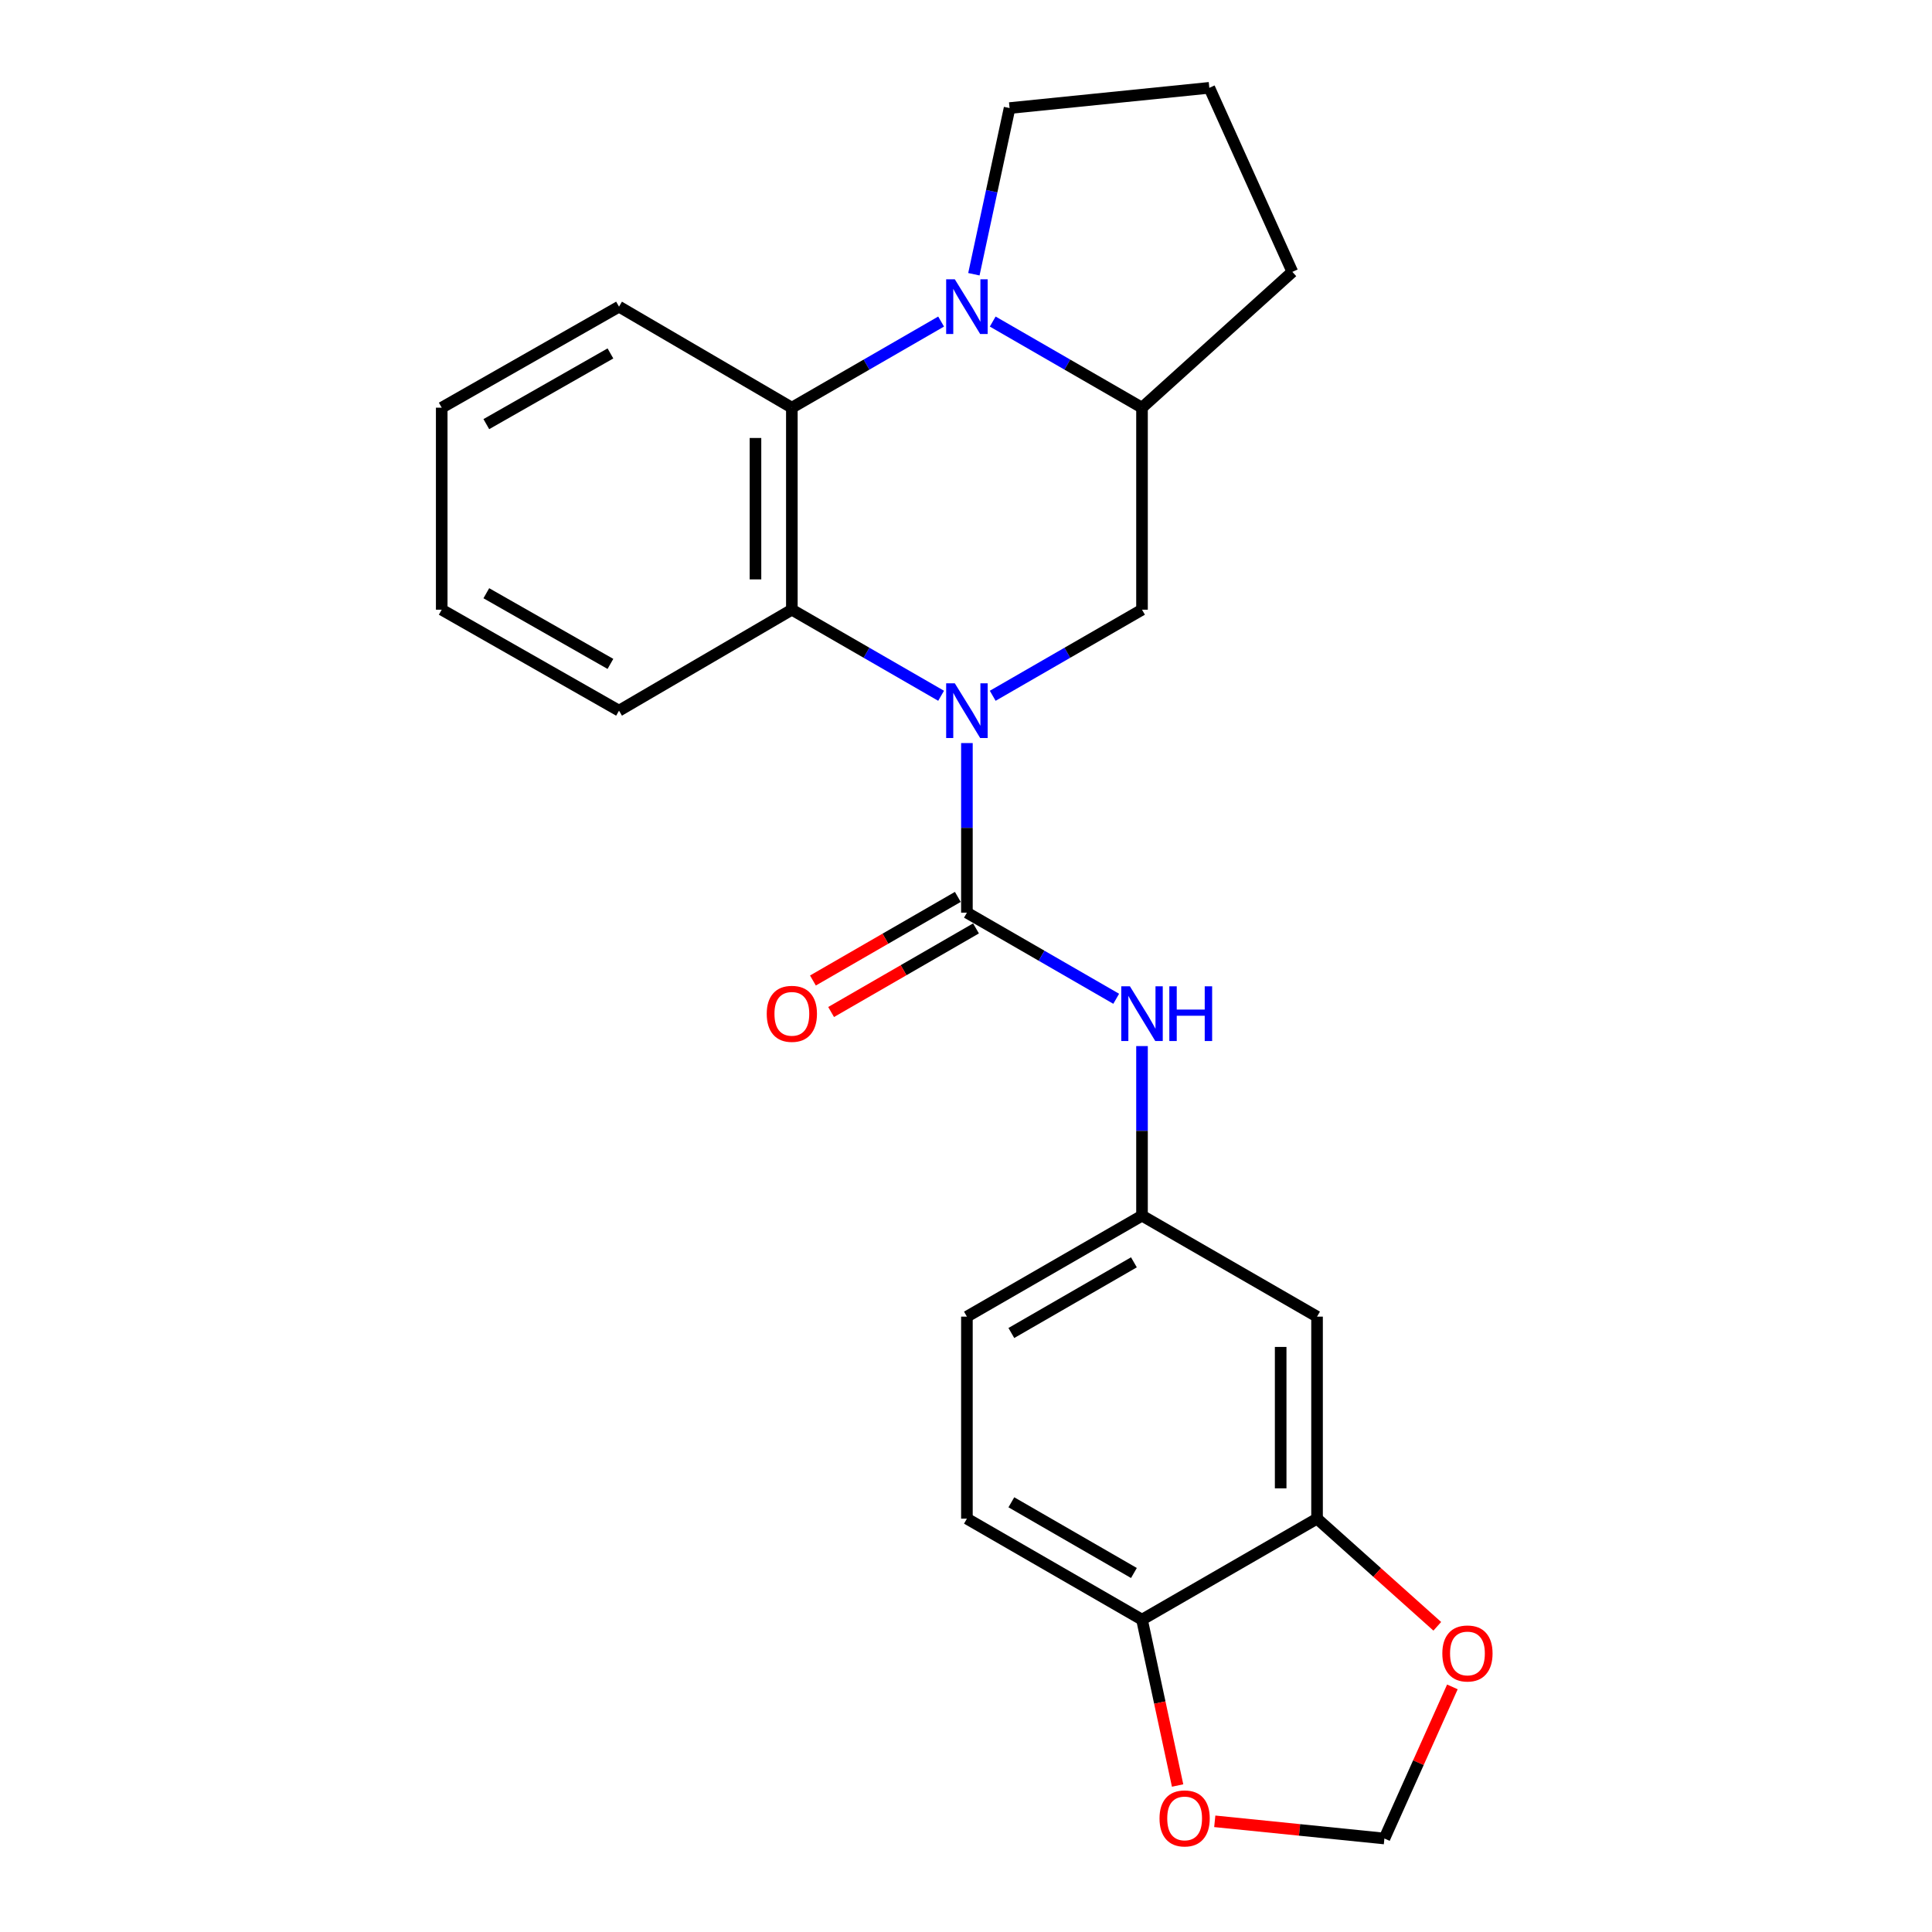 <?xml version='1.0' encoding='iso-8859-1'?>
<svg version='1.1' baseProfile='full'
              xmlns='http://www.w3.org/2000/svg'
                      xmlns:rdkit='http://www.rdkit.org/xml'
                      xmlns:xlink='http://www.w3.org/1999/xlink'
                  xml:space='preserve'
width='1000px' height='1000px' viewBox='0 0 1000 1000'>
<!-- END OF HEADER -->
<rect style='opacity:1.0;fill:#FFFFFF;stroke:none' width='1000' height='1000' x='0' y='0'> </rect>
<path class='bond-0' d='M 500.472,384.612 L 500.472,428.501' style='fill:none;fill-rule:evenodd;stroke:#0000FF;stroke-width:6px;stroke-linecap:butt;stroke-linejoin:miter;stroke-opacity:1' />
<path class='bond-0' d='M 500.472,428.501 L 500.472,472.391' style='fill:none;fill-rule:evenodd;stroke:#000000;stroke-width:6px;stroke-linecap:butt;stroke-linejoin:miter;stroke-opacity:1' />
<path class='bond-2' d='M 487.117,360.135 L 448.49,337.856' style='fill:none;fill-rule:evenodd;stroke:#0000FF;stroke-width:6px;stroke-linecap:butt;stroke-linejoin:miter;stroke-opacity:1' />
<path class='bond-2' d='M 448.49,337.856 L 409.863,315.577' style='fill:none;fill-rule:evenodd;stroke:#000000;stroke-width:6px;stroke-linecap:butt;stroke-linejoin:miter;stroke-opacity:1' />
<path class='bond-4' d='M 513.828,360.137 L 552.465,337.857' style='fill:none;fill-rule:evenodd;stroke:#0000FF;stroke-width:6px;stroke-linecap:butt;stroke-linejoin:miter;stroke-opacity:1' />
<path class='bond-4' d='M 552.465,337.857 L 591.102,315.577' style='fill:none;fill-rule:evenodd;stroke:#000000;stroke-width:6px;stroke-linecap:butt;stroke-linejoin:miter;stroke-opacity:1' />
<path class='bond-6' d='M 500.472,472.391 L 539.109,494.68' style='fill:none;fill-rule:evenodd;stroke:#000000;stroke-width:6px;stroke-linecap:butt;stroke-linejoin:miter;stroke-opacity:1' />
<path class='bond-6' d='M 539.109,494.68 L 577.747,516.968' style='fill:none;fill-rule:evenodd;stroke:#0000FF;stroke-width:6px;stroke-linecap:butt;stroke-linejoin:miter;stroke-opacity:1' />
<path class='bond-10' d='M 495.767,464.237 L 458.27,485.873' style='fill:none;fill-rule:evenodd;stroke:#000000;stroke-width:6px;stroke-linecap:butt;stroke-linejoin:miter;stroke-opacity:1' />
<path class='bond-10' d='M 458.27,485.873 L 420.773,507.508' style='fill:none;fill-rule:evenodd;stroke:#FF0000;stroke-width:6px;stroke-linecap:butt;stroke-linejoin:miter;stroke-opacity:1' />
<path class='bond-10' d='M 505.177,480.545 L 467.68,502.181' style='fill:none;fill-rule:evenodd;stroke:#000000;stroke-width:6px;stroke-linecap:butt;stroke-linejoin:miter;stroke-opacity:1' />
<path class='bond-10' d='M 467.68,502.181 L 430.183,523.817' style='fill:none;fill-rule:evenodd;stroke:#FF0000;stroke-width:6px;stroke-linecap:butt;stroke-linejoin:miter;stroke-opacity:1' />
<path class='bond-1' d='M 513.828,166.436 L 552.465,188.725' style='fill:none;fill-rule:evenodd;stroke:#0000FF;stroke-width:6px;stroke-linecap:butt;stroke-linejoin:miter;stroke-opacity:1' />
<path class='bond-1' d='M 552.465,188.725 L 591.102,211.014' style='fill:none;fill-rule:evenodd;stroke:#000000;stroke-width:6px;stroke-linecap:butt;stroke-linejoin:miter;stroke-opacity:1' />
<path class='bond-16' d='M 504.079,141.943 L 513.316,98.94' style='fill:none;fill-rule:evenodd;stroke:#0000FF;stroke-width:6px;stroke-linecap:butt;stroke-linejoin:miter;stroke-opacity:1' />
<path class='bond-16' d='M 513.316,98.94 L 522.554,55.936' style='fill:none;fill-rule:evenodd;stroke:#000000;stroke-width:6px;stroke-linecap:butt;stroke-linejoin:miter;stroke-opacity:1' />
<path class='bond-24' d='M 487.117,166.438 L 448.49,188.726' style='fill:none;fill-rule:evenodd;stroke:#0000FF;stroke-width:6px;stroke-linecap:butt;stroke-linejoin:miter;stroke-opacity:1' />
<path class='bond-24' d='M 448.49,188.726 L 409.863,211.014' style='fill:none;fill-rule:evenodd;stroke:#000000;stroke-width:6px;stroke-linecap:butt;stroke-linejoin:miter;stroke-opacity:1' />
<path class='bond-3' d='M 409.863,315.577 L 409.863,211.014' style='fill:none;fill-rule:evenodd;stroke:#000000;stroke-width:6px;stroke-linecap:butt;stroke-linejoin:miter;stroke-opacity:1' />
<path class='bond-3' d='M 391.034,299.893 L 391.034,226.698' style='fill:none;fill-rule:evenodd;stroke:#000000;stroke-width:6px;stroke-linecap:butt;stroke-linejoin:miter;stroke-opacity:1' />
<path class='bond-18' d='M 409.863,315.577 L 320.404,367.838' style='fill:none;fill-rule:evenodd;stroke:#000000;stroke-width:6px;stroke-linecap:butt;stroke-linejoin:miter;stroke-opacity:1' />
<path class='bond-19' d='M 409.863,211.014 L 320.404,158.732' style='fill:none;fill-rule:evenodd;stroke:#000000;stroke-width:6px;stroke-linecap:butt;stroke-linejoin:miter;stroke-opacity:1' />
<path class='bond-5' d='M 591.102,315.577 L 591.102,211.014' style='fill:none;fill-rule:evenodd;stroke:#000000;stroke-width:6px;stroke-linecap:butt;stroke-linejoin:miter;stroke-opacity:1' />
<path class='bond-20' d='M 591.102,211.014 L 668.918,140.719' style='fill:none;fill-rule:evenodd;stroke:#000000;stroke-width:6px;stroke-linecap:butt;stroke-linejoin:miter;stroke-opacity:1' />
<path class='bond-12' d='M 591.102,541.447 L 591.102,585.336' style='fill:none;fill-rule:evenodd;stroke:#0000FF;stroke-width:6px;stroke-linecap:butt;stroke-linejoin:miter;stroke-opacity:1' />
<path class='bond-12' d='M 591.102,585.336 L 591.102,629.226' style='fill:none;fill-rule:evenodd;stroke:#000000;stroke-width:6px;stroke-linecap:butt;stroke-linejoin:miter;stroke-opacity:1' />
<path class='bond-7' d='M 681.701,786.05 L 681.701,681.487' style='fill:none;fill-rule:evenodd;stroke:#000000;stroke-width:6px;stroke-linecap:butt;stroke-linejoin:miter;stroke-opacity:1' />
<path class='bond-7' d='M 662.872,770.366 L 662.872,697.171' style='fill:none;fill-rule:evenodd;stroke:#000000;stroke-width:6px;stroke-linecap:butt;stroke-linejoin:miter;stroke-opacity:1' />
<path class='bond-11' d='M 681.701,786.05 L 712.819,813.911' style='fill:none;fill-rule:evenodd;stroke:#000000;stroke-width:6px;stroke-linecap:butt;stroke-linejoin:miter;stroke-opacity:1' />
<path class='bond-11' d='M 712.819,813.911 L 743.936,841.771' style='fill:none;fill-rule:evenodd;stroke:#FF0000;stroke-width:6px;stroke-linecap:butt;stroke-linejoin:miter;stroke-opacity:1' />
<path class='bond-27' d='M 681.701,786.05 L 591.102,838.332' style='fill:none;fill-rule:evenodd;stroke:#000000;stroke-width:6px;stroke-linecap:butt;stroke-linejoin:miter;stroke-opacity:1' />
<path class='bond-8' d='M 681.701,681.487 L 591.102,629.226' style='fill:none;fill-rule:evenodd;stroke:#000000;stroke-width:6px;stroke-linecap:butt;stroke-linejoin:miter;stroke-opacity:1' />
<path class='bond-9' d='M 591.102,838.332 L 500.472,786.05' style='fill:none;fill-rule:evenodd;stroke:#000000;stroke-width:6px;stroke-linecap:butt;stroke-linejoin:miter;stroke-opacity:1' />
<path class='bond-9' d='M 586.916,814.18 L 523.475,777.583' style='fill:none;fill-rule:evenodd;stroke:#000000;stroke-width:6px;stroke-linecap:butt;stroke-linejoin:miter;stroke-opacity:1' />
<path class='bond-13' d='M 591.102,838.332 L 600.314,881.256' style='fill:none;fill-rule:evenodd;stroke:#000000;stroke-width:6px;stroke-linecap:butt;stroke-linejoin:miter;stroke-opacity:1' />
<path class='bond-13' d='M 600.314,881.256 L 609.526,924.179' style='fill:none;fill-rule:evenodd;stroke:#FF0000;stroke-width:6px;stroke-linecap:butt;stroke-linejoin:miter;stroke-opacity:1' />
<path class='bond-14' d='M 751.753,873.135 L 734.159,912.372' style='fill:none;fill-rule:evenodd;stroke:#FF0000;stroke-width:6px;stroke-linecap:butt;stroke-linejoin:miter;stroke-opacity:1' />
<path class='bond-14' d='M 734.159,912.372 L 716.566,951.609' style='fill:none;fill-rule:evenodd;stroke:#000000;stroke-width:6px;stroke-linecap:butt;stroke-linejoin:miter;stroke-opacity:1' />
<path class='bond-17' d='M 591.102,629.226 L 500.472,681.487' style='fill:none;fill-rule:evenodd;stroke:#000000;stroke-width:6px;stroke-linecap:butt;stroke-linejoin:miter;stroke-opacity:1' />
<path class='bond-17' d='M 586.914,653.376 L 523.472,689.959' style='fill:none;fill-rule:evenodd;stroke:#000000;stroke-width:6px;stroke-linecap:butt;stroke-linejoin:miter;stroke-opacity:1' />
<path class='bond-28' d='M 628.762,942.709 L 672.664,947.159' style='fill:none;fill-rule:evenodd;stroke:#FF0000;stroke-width:6px;stroke-linecap:butt;stroke-linejoin:miter;stroke-opacity:1' />
<path class='bond-28' d='M 672.664,947.159 L 716.566,951.609' style='fill:none;fill-rule:evenodd;stroke:#000000;stroke-width:6px;stroke-linecap:butt;stroke-linejoin:miter;stroke-opacity:1' />
<path class='bond-15' d='M 500.472,786.05 L 500.472,681.487' style='fill:none;fill-rule:evenodd;stroke:#000000;stroke-width:6px;stroke-linecap:butt;stroke-linejoin:miter;stroke-opacity:1' />
<path class='bond-25' d='M 522.554,55.936 L 625.946,45.455' style='fill:none;fill-rule:evenodd;stroke:#000000;stroke-width:6px;stroke-linecap:butt;stroke-linejoin:miter;stroke-opacity:1' />
<path class='bond-22' d='M 320.404,367.838 L 228.634,315.577' style='fill:none;fill-rule:evenodd;stroke:#000000;stroke-width:6px;stroke-linecap:butt;stroke-linejoin:miter;stroke-opacity:1' />
<path class='bond-22' d='M 315.956,343.637 L 251.717,307.054' style='fill:none;fill-rule:evenodd;stroke:#000000;stroke-width:6px;stroke-linecap:butt;stroke-linejoin:miter;stroke-opacity:1' />
<path class='bond-26' d='M 320.404,158.732 L 228.634,211.014' style='fill:none;fill-rule:evenodd;stroke:#000000;stroke-width:6px;stroke-linecap:butt;stroke-linejoin:miter;stroke-opacity:1' />
<path class='bond-26' d='M 315.959,182.934 L 251.72,219.532' style='fill:none;fill-rule:evenodd;stroke:#000000;stroke-width:6px;stroke-linecap:butt;stroke-linejoin:miter;stroke-opacity:1' />
<path class='bond-21' d='M 668.918,140.719 L 625.946,45.455' style='fill:none;fill-rule:evenodd;stroke:#000000;stroke-width:6px;stroke-linecap:butt;stroke-linejoin:miter;stroke-opacity:1' />
<path class='bond-23' d='M 228.634,315.577 L 228.634,211.014' style='fill:none;fill-rule:evenodd;stroke:#000000;stroke-width:6px;stroke-linecap:butt;stroke-linejoin:miter;stroke-opacity:1' />
<path  class='atom-0' d='M 494.212 353.678
L 503.492 368.678
Q 504.412 370.158, 505.892 372.838
Q 507.372 375.518, 507.452 375.678
L 507.452 353.678
L 511.212 353.678
L 511.212 381.998
L 507.332 381.998
L 497.372 365.598
Q 496.212 363.678, 494.972 361.478
Q 493.772 359.278, 493.412 358.598
L 493.412 381.998
L 489.732 381.998
L 489.732 353.678
L 494.212 353.678
' fill='#0000FF'/>
<path  class='atom-2' d='M 494.212 144.572
L 503.492 159.572
Q 504.412 161.052, 505.892 163.732
Q 507.372 166.412, 507.452 166.572
L 507.452 144.572
L 511.212 144.572
L 511.212 172.892
L 507.332 172.892
L 497.372 156.492
Q 496.212 154.572, 494.972 152.372
Q 493.772 150.172, 493.412 149.492
L 493.412 172.892
L 489.732 172.892
L 489.732 144.572
L 494.212 144.572
' fill='#0000FF'/>
<path  class='atom-7' d='M 584.842 510.513
L 594.122 525.513
Q 595.042 526.993, 596.522 529.673
Q 598.002 532.353, 598.082 532.513
L 598.082 510.513
L 601.842 510.513
L 601.842 538.833
L 597.962 538.833
L 588.002 522.433
Q 586.842 520.513, 585.602 518.313
Q 584.402 516.113, 584.042 515.433
L 584.042 538.833
L 580.362 538.833
L 580.362 510.513
L 584.842 510.513
' fill='#0000FF'/>
<path  class='atom-7' d='M 605.242 510.513
L 609.082 510.513
L 609.082 522.553
L 623.562 522.553
L 623.562 510.513
L 627.402 510.513
L 627.402 538.833
L 623.562 538.833
L 623.562 525.753
L 609.082 525.753
L 609.082 538.833
L 605.242 538.833
L 605.242 510.513
' fill='#0000FF'/>
<path  class='atom-11' d='M 396.863 524.753
Q 396.863 517.953, 400.223 514.153
Q 403.583 510.353, 409.863 510.353
Q 416.143 510.353, 419.503 514.153
Q 422.863 517.953, 422.863 524.753
Q 422.863 531.633, 419.463 535.553
Q 416.063 539.433, 409.863 539.433
Q 403.623 539.433, 400.223 535.553
Q 396.863 531.673, 396.863 524.753
M 409.863 536.233
Q 414.183 536.233, 416.503 533.353
Q 418.863 530.433, 418.863 524.753
Q 418.863 519.193, 416.503 516.393
Q 414.183 513.553, 409.863 513.553
Q 405.543 513.553, 403.183 516.353
Q 400.863 519.153, 400.863 524.753
Q 400.863 530.473, 403.183 533.353
Q 405.543 536.233, 409.863 536.233
' fill='#FF0000'/>
<path  class='atom-12' d='M 746.548 855.829
Q 746.548 849.029, 749.908 845.229
Q 753.268 841.429, 759.548 841.429
Q 765.828 841.429, 769.188 845.229
Q 772.548 849.029, 772.548 855.829
Q 772.548 862.709, 769.148 866.629
Q 765.748 870.509, 759.548 870.509
Q 753.308 870.509, 749.908 866.629
Q 746.548 862.749, 746.548 855.829
M 759.548 867.309
Q 763.868 867.309, 766.188 864.429
Q 768.548 861.509, 768.548 855.829
Q 768.548 850.269, 766.188 847.469
Q 763.868 844.629, 759.548 844.629
Q 755.228 844.629, 752.868 847.429
Q 750.548 850.229, 750.548 855.829
Q 750.548 861.549, 752.868 864.429
Q 755.228 867.309, 759.548 867.309
' fill='#FF0000'/>
<path  class='atom-14' d='M 600.164 941.208
Q 600.164 934.408, 603.524 930.608
Q 606.884 926.808, 613.164 926.808
Q 619.444 926.808, 622.804 930.608
Q 626.164 934.408, 626.164 941.208
Q 626.164 948.088, 622.764 952.008
Q 619.364 955.888, 613.164 955.888
Q 606.924 955.888, 603.524 952.008
Q 600.164 948.128, 600.164 941.208
M 613.164 952.688
Q 617.484 952.688, 619.804 949.808
Q 622.164 946.888, 622.164 941.208
Q 622.164 935.648, 619.804 932.848
Q 617.484 930.008, 613.164 930.008
Q 608.844 930.008, 606.484 932.808
Q 604.164 935.608, 604.164 941.208
Q 604.164 946.928, 606.484 949.808
Q 608.844 952.688, 613.164 952.688
' fill='#FF0000'/>
</svg>
